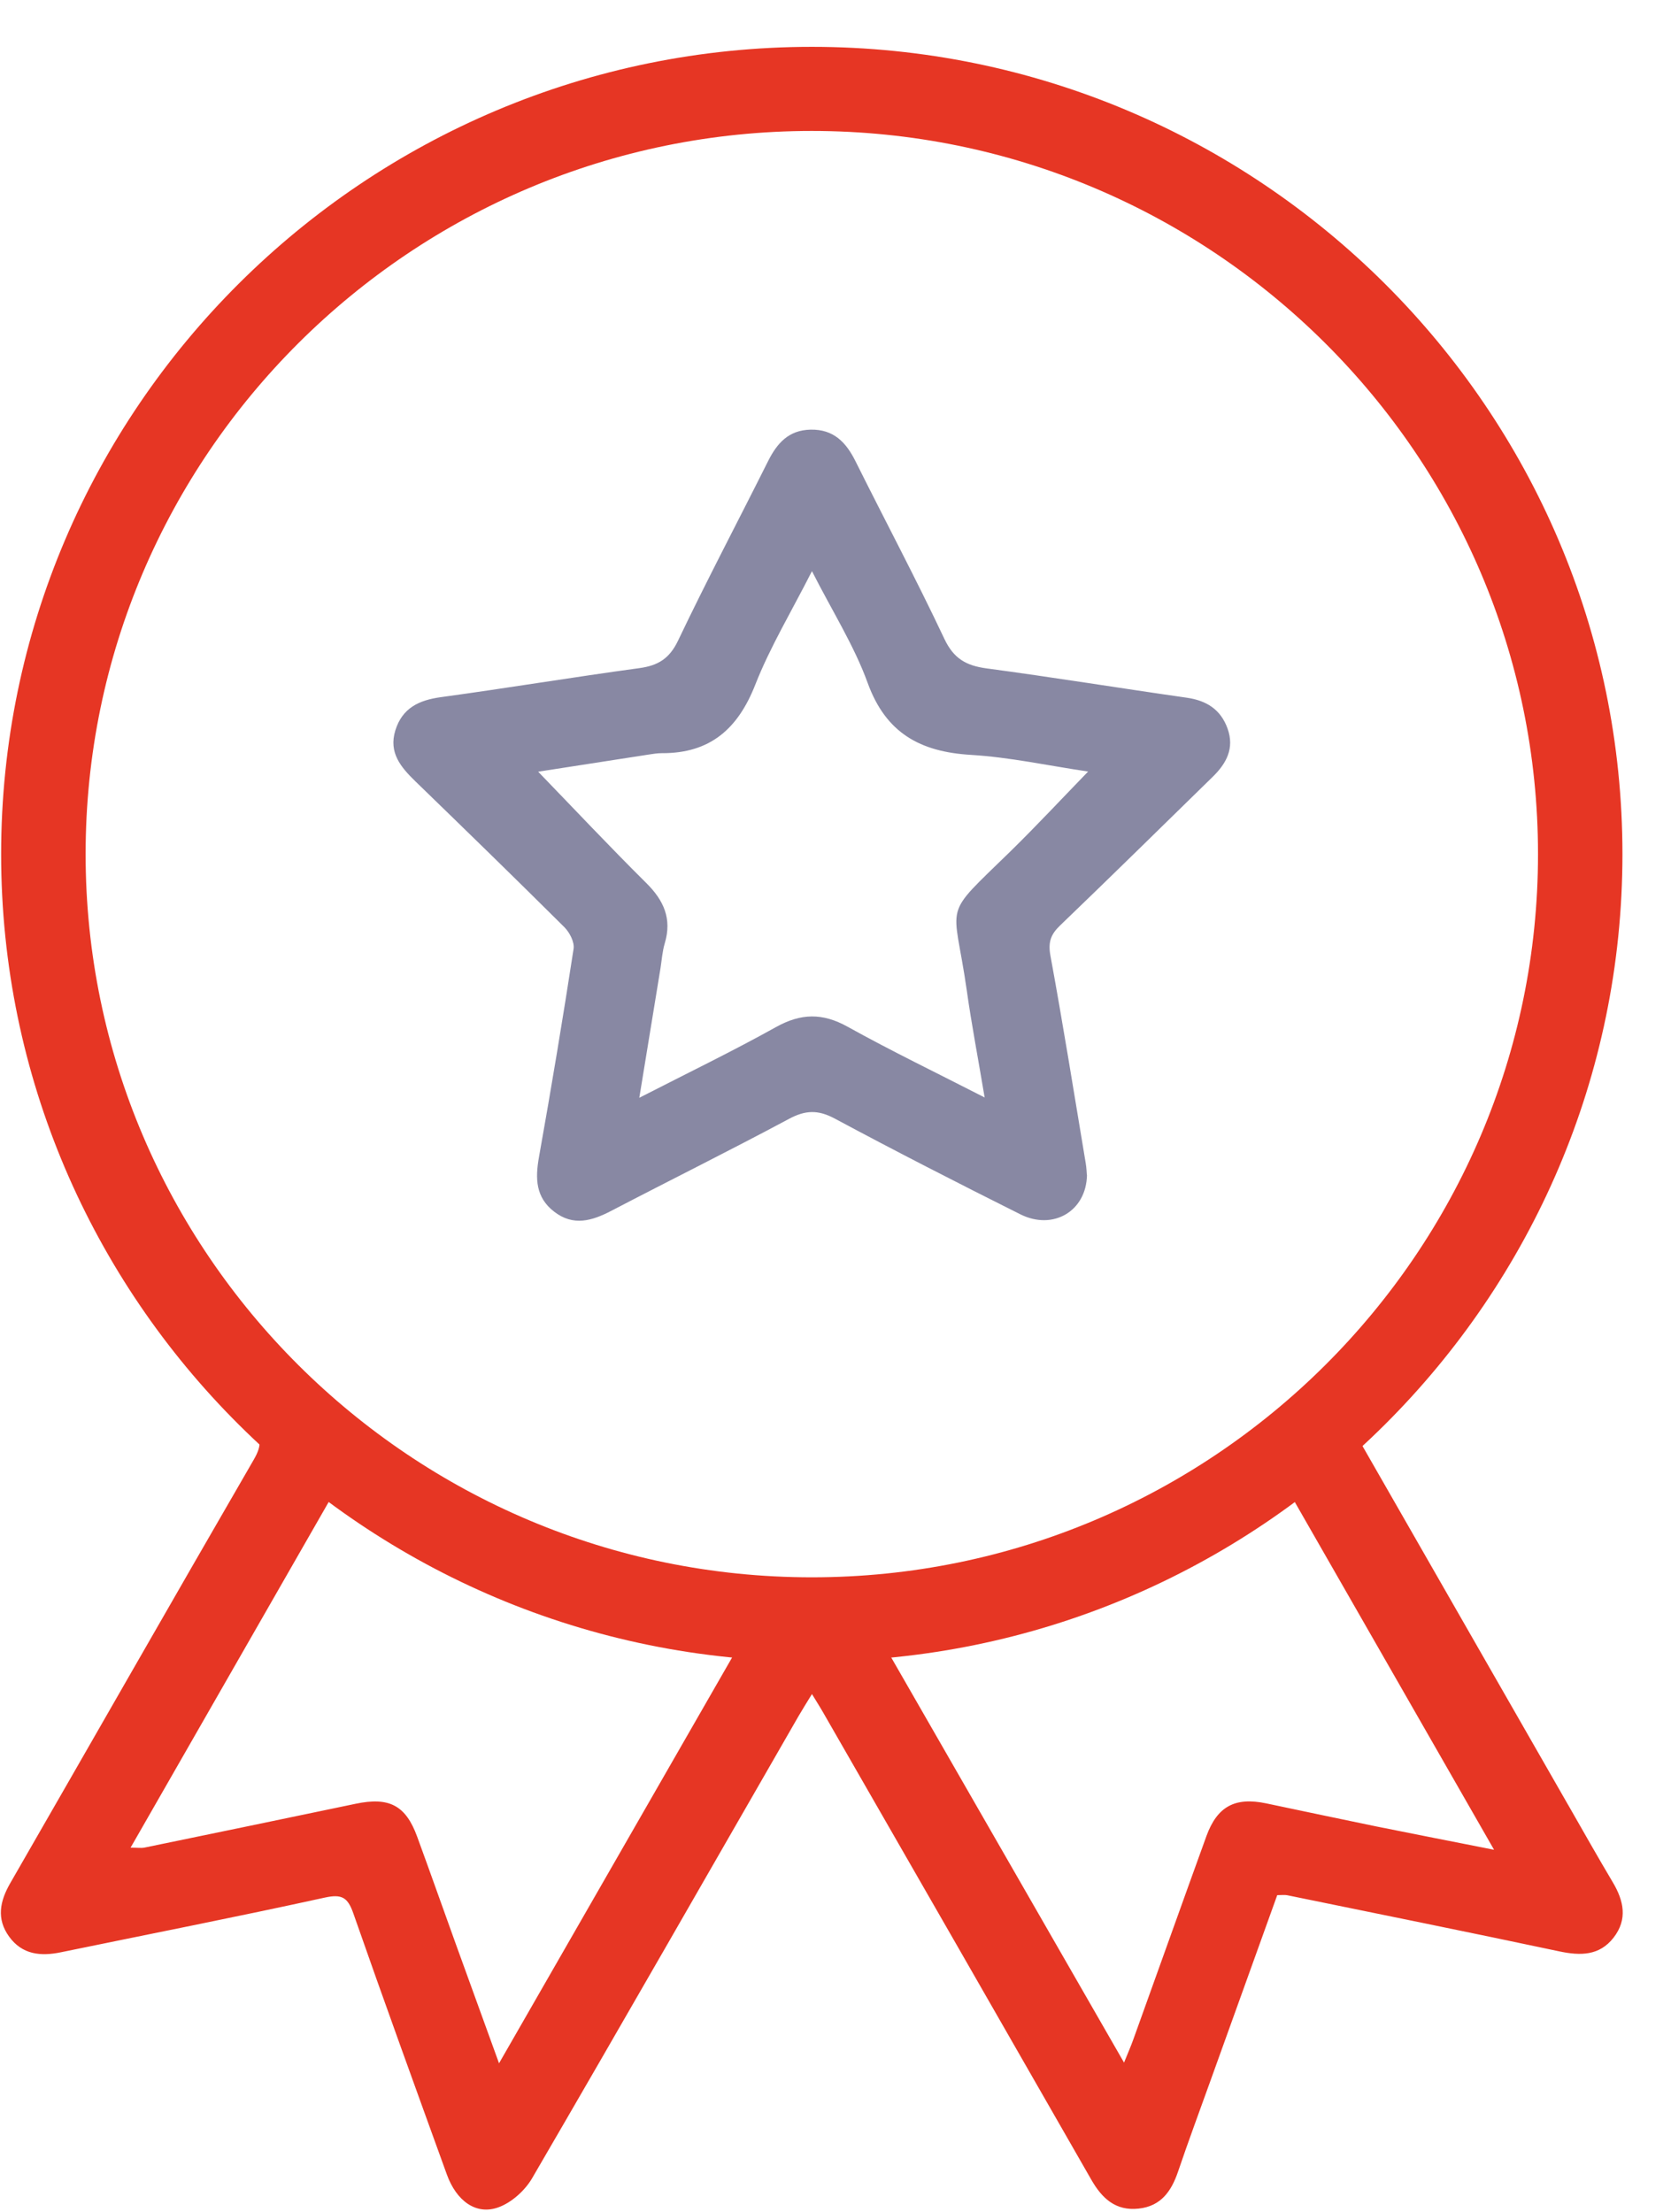 <?xml version="1.0" encoding="UTF-8"?>
<svg xmlns="http://www.w3.org/2000/svg" width="34" height="45" viewBox="0 0 34 45" fill="none">
  <g clip-path="url(#clip0_787_1866)">
    <path d="M31.909 36.724C30.499 34.264 29.09 31.805 27.639 29.273L26.266 30.42C27.638 32.812 28.995 35.18 30.4 37.633C29.542 37.463 28.779 37.315 28.017 37.161C27.265 37.007 26.514 36.846 25.763 36.689C25.13 36.556 24.766 36.75 24.546 37.358C24.047 38.735 23.556 40.115 23.06 41.491C23.013 41.623 22.957 41.751 22.871 41.963C21.232 39.11 19.631 36.325 17.997 33.483L15.031 33.486C13.409 36.31 11.804 39.103 10.154 41.977C9.84 41.113 9.557 40.334 9.276 39.555C9.013 38.826 8.755 38.095 8.488 37.366C8.255 36.728 7.917 36.554 7.237 36.697C5.806 36.997 4.372 37.293 2.939 37.589C2.871 37.602 2.799 37.59 2.657 37.59C4.037 35.183 5.393 32.816 6.763 30.426L5.066 28.98C5.333 29.232 5.336 29.397 5.163 29.697C3.503 32.564 1.861 35.442 0.208 38.313C-0.003 38.68 -0.077 39.039 0.187 39.402C0.453 39.767 0.828 39.804 1.241 39.718C3.029 39.35 4.821 38.998 6.604 38.607C6.955 38.529 7.075 38.601 7.189 38.926C7.809 40.701 8.452 42.47 9.092 44.239C9.286 44.776 9.685 45.07 10.136 44.909C10.406 44.814 10.68 44.567 10.826 44.317C12.645 41.193 14.441 38.053 16.245 34.919C16.326 34.779 16.413 34.642 16.521 34.465C16.627 34.64 16.697 34.748 16.76 34.86C18.576 38.019 20.392 41.179 22.203 44.342C22.42 44.722 22.697 44.986 23.17 44.933C23.623 44.884 23.834 44.579 23.969 44.183C24.181 43.558 24.412 42.938 24.635 42.316C25.086 41.061 25.538 39.807 25.988 38.556C26.079 38.556 26.138 38.547 26.192 38.558C28.038 38.936 29.885 39.309 31.727 39.7C32.157 39.791 32.544 39.791 32.832 39.42C33.12 39.049 33.04 38.672 32.816 38.295C32.507 37.775 32.209 37.248 31.909 36.723V36.724Z" fill="#E63624"></path>
    <path d="M16.518 33.801C7.423 33.801 0.023 26.433 0.023 17.377C0.023 8.322 7.423 0.953 16.518 0.953C25.613 0.953 33.012 8.322 33.012 17.377C33.012 26.433 25.613 33.801 16.518 33.801ZM16.518 2.664C8.37 2.664 1.742 9.265 1.742 17.377C1.742 25.49 8.37 32.09 16.518 32.09C24.665 32.09 31.294 25.49 31.294 17.377C31.294 9.265 24.665 2.664 16.518 2.664Z" fill="#E63624"></path>
    <path d="M22.117 23.9C22.106 24.642 21.427 25.039 20.759 24.704C19.492 24.07 18.232 23.426 16.985 22.757C16.643 22.574 16.385 22.585 16.05 22.765C14.855 23.405 13.638 24.008 12.436 24.635C12.044 24.839 11.665 24.951 11.278 24.653C10.898 24.362 10.889 23.979 10.966 23.543C11.218 22.133 11.453 20.719 11.671 19.302C11.691 19.167 11.591 18.972 11.485 18.865C10.482 17.867 9.468 16.881 8.453 15.897C8.157 15.609 7.904 15.314 8.044 14.86C8.185 14.405 8.523 14.244 8.974 14.183C10.321 13.999 11.662 13.776 13.008 13.593C13.392 13.541 13.622 13.398 13.796 13.034C14.382 11.805 15.019 10.6 15.628 9.382C15.811 9.017 16.046 8.75 16.494 8.741C16.964 8.732 17.215 9 17.406 9.382C18.007 10.589 18.641 11.78 19.215 12.997C19.404 13.398 19.657 13.542 20.072 13.598C21.434 13.78 22.79 14.001 24.149 14.195C24.551 14.253 24.837 14.434 24.977 14.821C25.122 15.225 24.953 15.533 24.673 15.806C23.64 16.816 22.611 17.828 21.569 18.829C21.38 19.01 21.324 19.167 21.372 19.436C21.631 20.846 21.857 22.261 22.093 23.675C22.107 23.761 22.11 23.849 22.114 23.899V23.901L22.117 23.9ZM20.035 22.33C19.904 21.545 19.769 20.846 19.67 20.143C19.406 18.287 19.135 18.711 20.559 17.321C21.09 16.801 21.598 16.256 22.14 15.697C21.335 15.578 20.549 15.406 19.758 15.358C18.723 15.297 18.025 14.914 17.655 13.895C17.38 13.136 16.935 12.436 16.521 11.62C16.102 12.446 15.67 13.161 15.368 13.929C15.017 14.823 14.453 15.329 13.465 15.323C13.377 15.323 13.288 15.338 13.2 15.351C12.436 15.469 11.673 15.588 10.95 15.7C11.692 16.467 12.407 17.228 13.148 17.963C13.506 18.317 13.675 18.692 13.527 19.187C13.477 19.354 13.465 19.533 13.438 19.705C13.298 20.555 13.161 21.404 13.008 22.334C13.989 21.831 14.903 21.389 15.79 20.895C16.296 20.613 16.735 20.605 17.244 20.887C18.131 21.38 19.047 21.822 20.039 22.33H20.036H20.035Z" fill="#8888A3"></path>
  </g>
  <defs>
    <clipPath id="clip0_787_1866">
      <rect width="33" height="44" fill="white" transform="translate(0.019 0.953)"></rect>
    </clipPath>
  </defs>
</svg>
